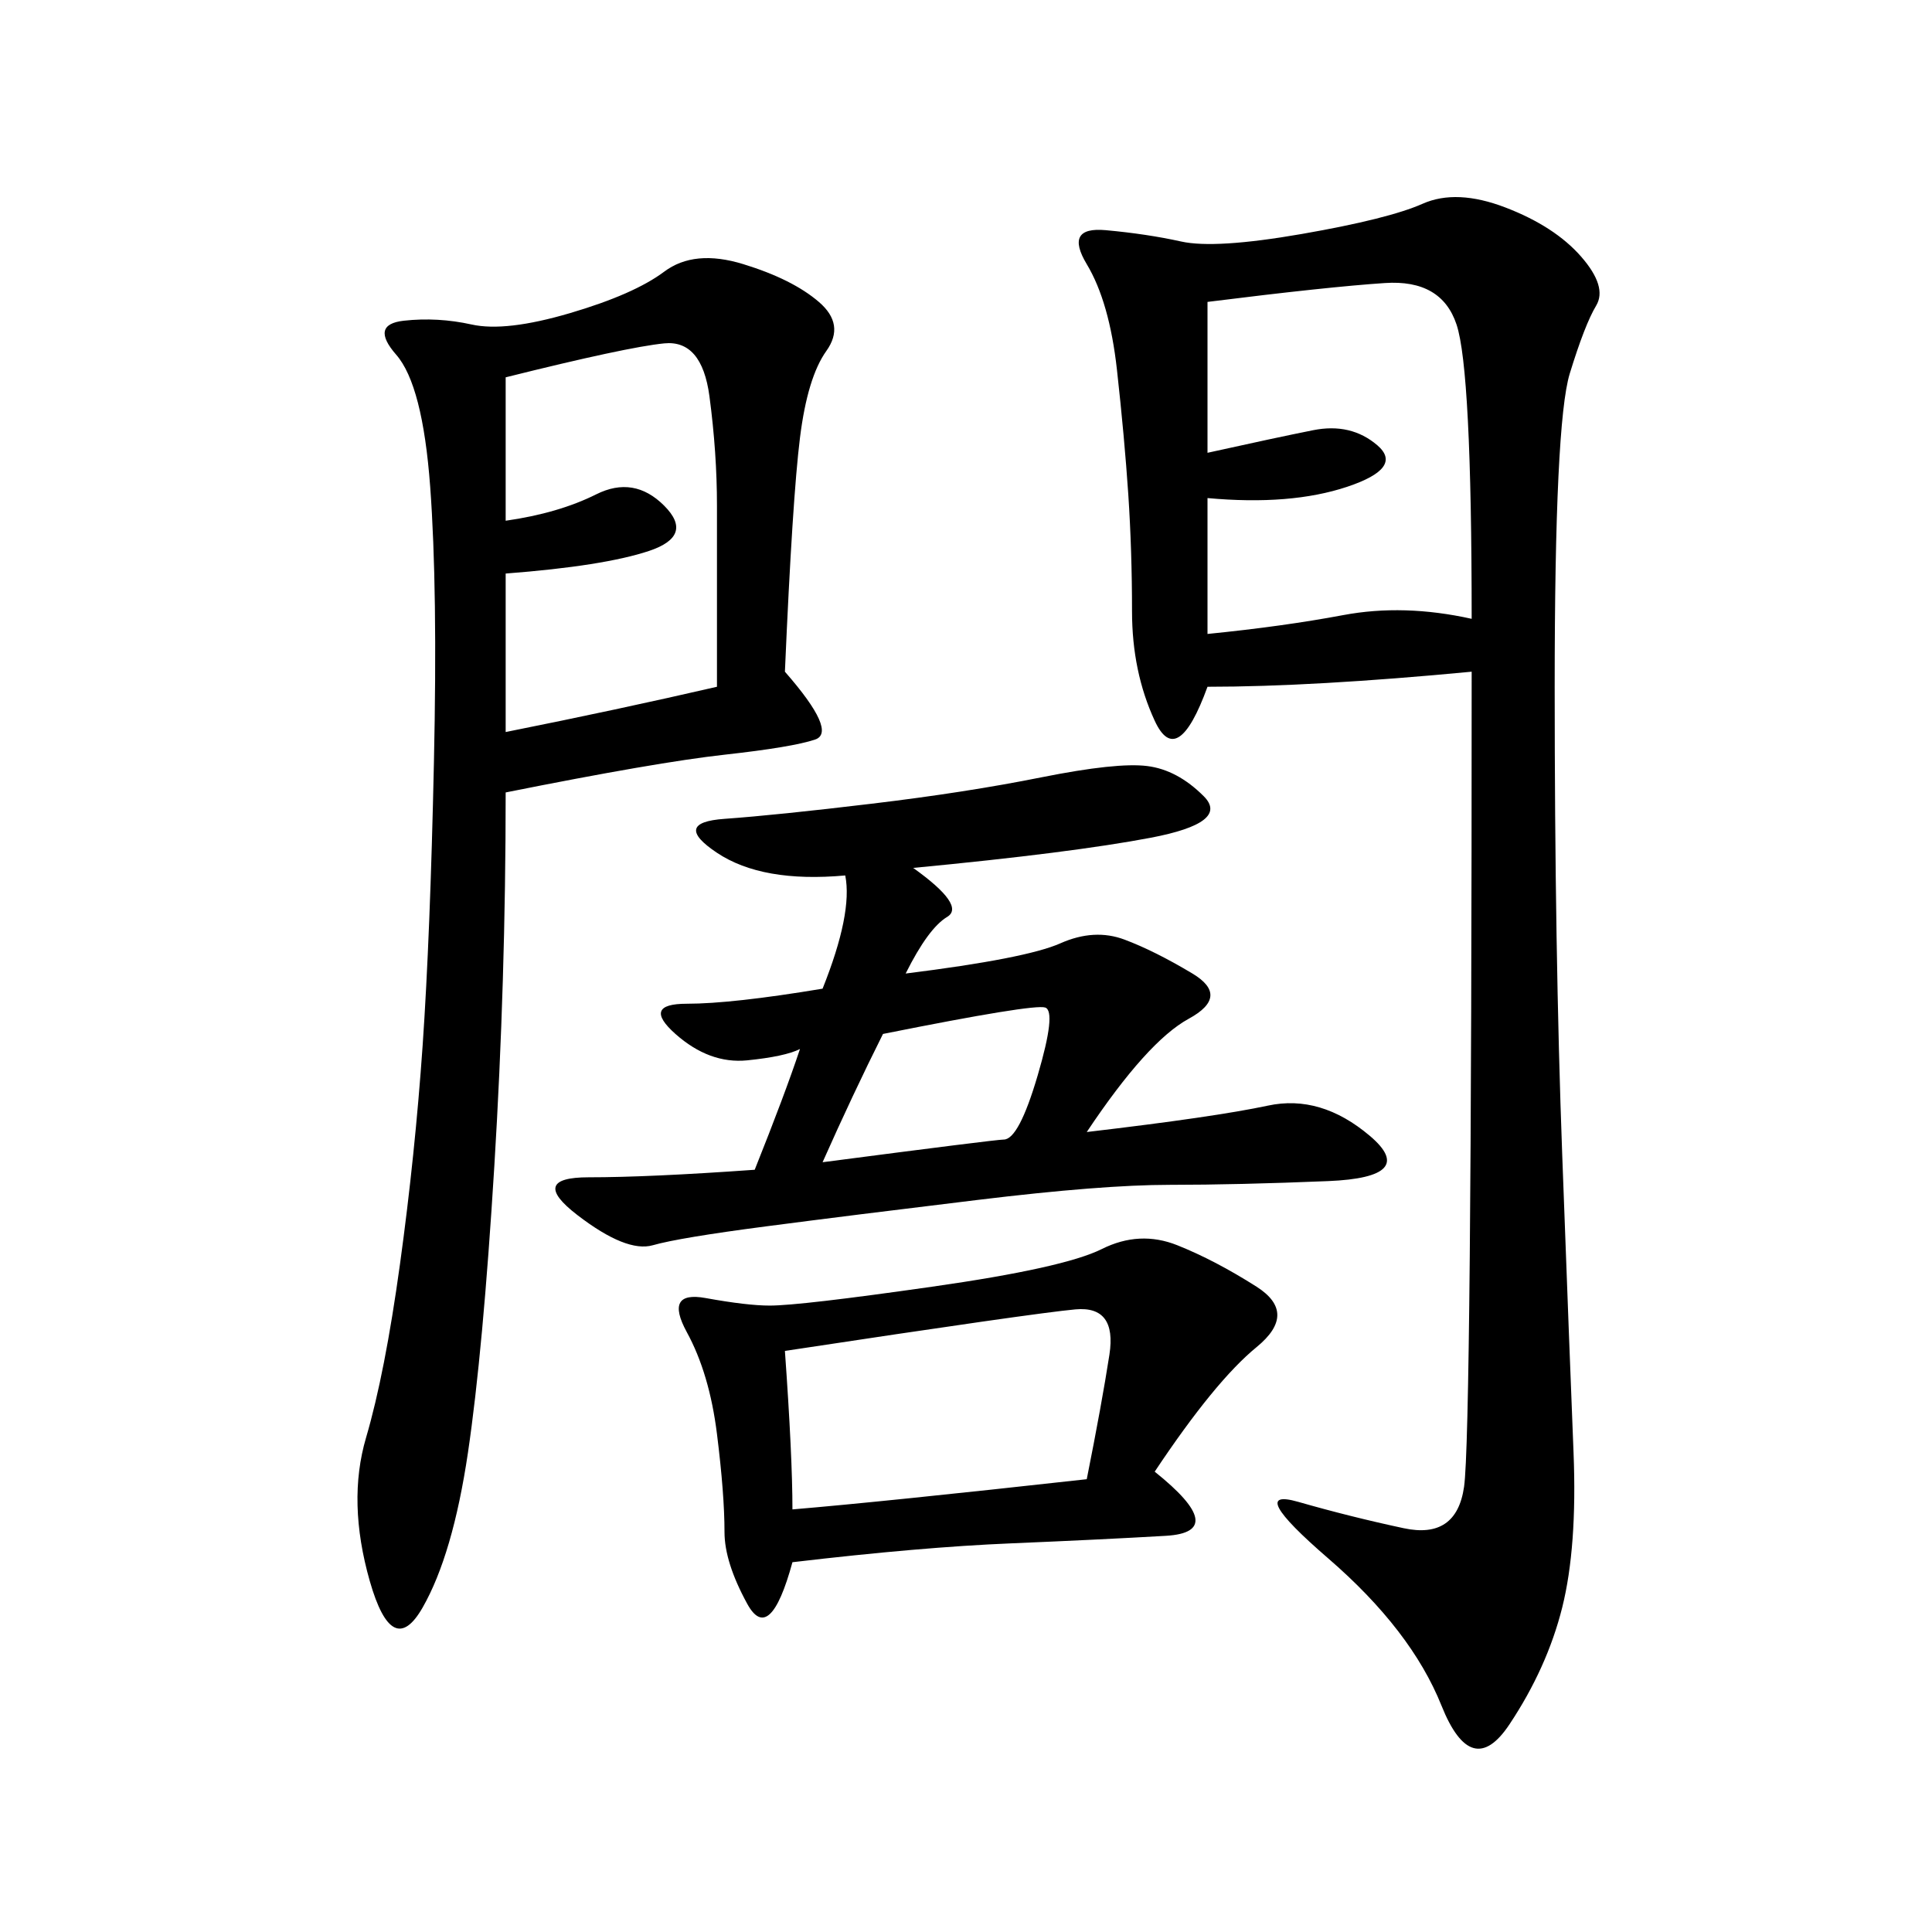 <svg xmlns="http://www.w3.org/2000/svg" xmlns:xlink="http://www.w3.org/1999/xlink" width="300" height="300"><path d="M228.52 104.30Q203.91 106.64 187.50 106.64L187.50 106.64Q182.81 119.53 179.30 111.91Q175.78 104.30 175.78 94.92L175.78 94.92Q175.78 85.55 175.20 76.76Q174.61 67.97 173.44 57.42Q172.27 46.88 168.75 41.02Q165.23 35.16 171.68 35.74Q178.13 36.33 183.40 37.50Q188.67 38.67 202.15 36.33Q215.63 33.98 220.90 31.64Q226.17 29.30 233.79 32.23Q241.41 35.16 245.51 39.84Q249.61 44.53 247.85 47.46Q246.09 50.39 243.75 58.01Q241.41 65.63 241.41 106.64L241.41 106.64Q241.41 147.66 242.58 179.30Q243.75 210.94 244.34 225.59Q244.92 240.23 242.58 249.61Q240.23 258.98 234.38 267.77Q228.52 276.56 223.83 264.84Q219.14 253.13 206.25 241.99Q193.36 230.86 201.56 233.20Q209.77 235.55 217.97 237.30Q226.17 239.06 227.34 230.86Q228.52 222.66 228.52 104.30L228.52 104.30ZM121.88 104.30Q130.08 113.67 126.56 114.84Q123.05 116.02 112.50 117.19Q101.95 118.36 78.52 123.05L78.52 123.05Q78.52 152.34 76.76 181.05Q75 209.77 72.66 225.59Q70.31 241.41 65.63 249.61Q60.94 257.81 57.42 245.51Q53.91 233.20 56.84 223.24Q59.77 213.28 62.11 196.29Q64.45 179.30 65.63 162.30Q66.80 145.31 67.38 118.36Q67.97 91.41 66.80 75.59Q65.63 59.77 61.52 55.08Q57.42 50.39 62.70 49.80Q67.97 49.22 73.24 50.39Q78.52 51.56 88.48 48.63Q98.44 45.70 103.13 42.19Q107.81 38.67 115.43 41.02Q123.05 43.36 127.15 46.88Q131.25 50.39 128.32 54.49Q125.39 58.59 124.22 67.97Q123.05 77.34 121.88 104.30L121.88 104.30ZM117.19 181.64Q121.88 169.92 124.22 162.89L124.22 162.89Q121.88 164.06 116.02 164.65Q110.16 165.23 104.88 160.55Q99.61 155.86 106.64 155.86L106.64 155.86Q113.67 155.86 127.73 153.52L127.73 153.52Q132.42 141.80 131.25 135.94L131.25 135.94Q118.36 137.11 111.33 132.42Q104.30 127.73 112.50 127.15Q120.70 126.56 135.35 124.80Q150 123.05 161.72 120.70Q173.44 118.36 178.13 118.95Q182.81 119.53 186.91 123.63Q191.02 127.73 178.71 130.08Q166.41 132.42 141.80 134.77L141.80 134.77Q150 140.63 147.07 142.38Q144.14 144.14 140.63 151.17L140.63 151.17Q159.38 148.83 164.65 146.48Q169.92 144.14 174.61 145.90Q179.30 147.66 185.16 151.17Q191.02 154.69 184.57 158.20Q178.13 161.72 168.75 175.78L168.75 175.78Q188.67 173.44 196.88 171.68Q205.08 169.92 212.70 176.37Q220.31 182.81 206.25 183.40Q192.19 183.98 181.64 183.98L181.64 183.98Q171.09 183.98 151.76 186.33Q132.42 188.67 118.95 190.43Q105.47 192.19 101.37 193.36Q97.27 194.53 89.65 188.67Q82.03 182.81 91.41 182.81L91.41 182.81Q100.78 182.81 117.19 181.64L117.19 181.64ZM179.30 228.52Q191.02 237.89 181.05 238.48Q171.09 239.06 157.03 239.65Q142.97 240.23 123.05 242.58L123.05 242.58Q119.53 255.47 116.02 249.02Q112.50 242.58 112.50 237.89L112.50 237.89Q112.50 232.03 111.33 222.66Q110.16 213.28 106.64 206.84Q103.13 200.39 109.57 201.56Q116.02 202.73 119.53 202.73L119.53 202.73Q124.22 202.73 144.73 199.80Q165.23 196.88 171.09 193.95Q176.95 191.02 182.81 193.36Q188.67 195.70 195.12 199.80Q201.56 203.91 195.12 209.18Q188.67 214.45 179.30 228.52L179.30 228.52ZM187.50 46.88L187.50 70.31Q198.05 67.97 203.91 66.80Q209.77 65.63 213.87 69.14Q217.97 72.66 209.18 75.59Q200.39 78.52 187.50 77.34L187.50 77.34L187.50 98.44Q199.22 97.27 208.59 95.51Q217.97 93.75 228.52 96.09L228.52 96.09Q228.52 57.42 226.17 50.39Q223.83 43.36 215.04 43.95Q206.25 44.53 187.50 46.88L187.50 46.88ZM78.52 58.59L78.52 80.86Q86.72 79.69 92.58 76.76Q98.44 73.83 103.13 78.52Q107.81 83.20 100.78 85.55Q93.75 87.89 78.52 89.06L78.52 89.06L78.52 113.67Q96.09 110.16 111.33 106.64L111.33 106.64L111.33 78.52Q111.33 70.31 110.16 61.52Q108.98 52.73 103.13 53.32Q97.27 53.91 78.52 58.59L78.52 58.59ZM123.05 234.38Q137.11 233.20 168.75 229.69L168.75 229.69Q171.09 217.97 172.27 210.35Q173.44 202.73 166.99 203.32Q160.55 203.91 121.88 209.77L121.88 209.77Q123.05 226.17 123.05 234.38L123.05 234.38ZM137.11 160.55Q132.42 169.92 127.73 180.47L127.73 180.47Q154.69 176.95 155.86 176.95L155.86 176.95Q158.20 176.95 161.13 166.99Q164.06 157.03 162.30 156.45Q160.55 155.86 137.11 160.55L137.11 160.55Z"/></svg>